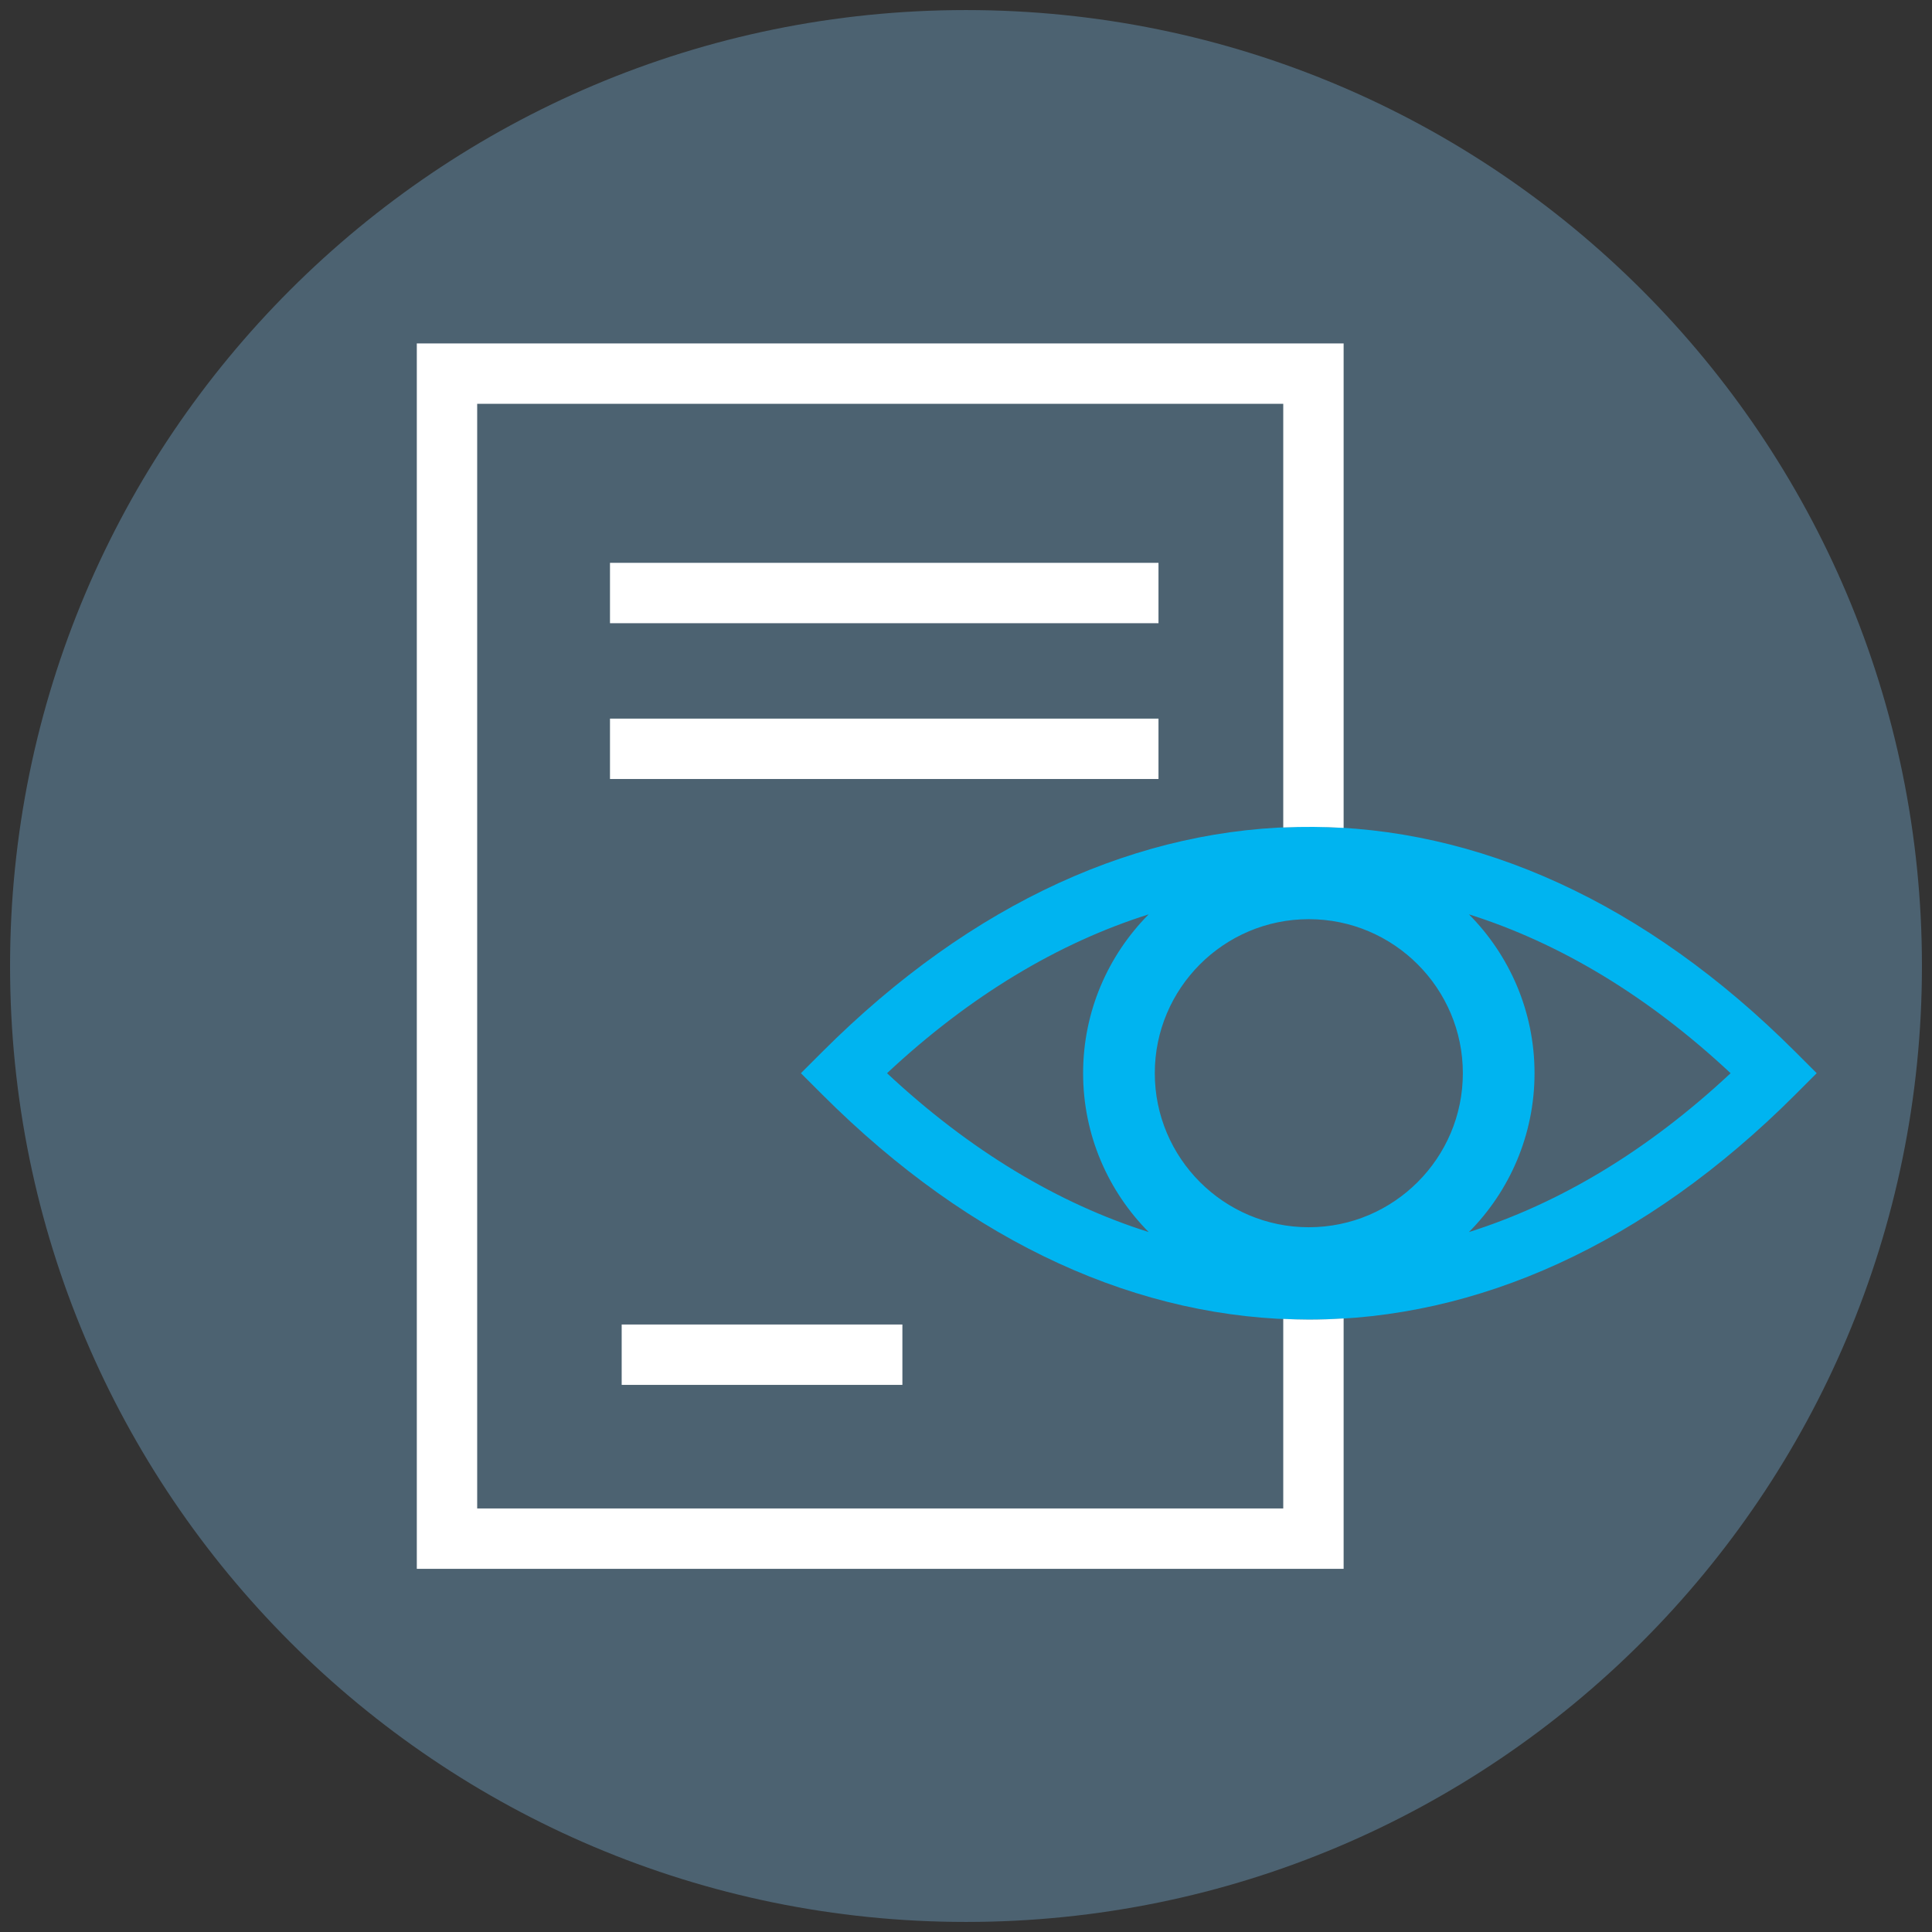 <svg width="96" height="96" viewBox="0 0 96 96" fill="none" xmlns="http://www.w3.org/2000/svg">
<rect x="0" y="0" width="96" height="96" fill="#333333" stroke="none"/>
<g clip-path="url(#clip0_44057_23661)">
<path d="M48 95.5C74.234 95.5 95.5 74.234 95.5 48C95.5 21.767 74.234 0.5 48 0.5C21.767 0.5 0.5 21.767 0.5 48C0.5 74.234 21.767 95.5 48 95.5Z" fill="#4C6271"/>
<path d="M89.21 52.266C74.298 37.354 55.77 37.354 40.858 52.266L39.797 53.327L40.858 54.388C48.314 61.844 56.674 65.572 65.034 65.572C73.394 65.572 81.754 61.844 89.21 54.388L90.271 53.327L89.21 52.266ZM65.034 60.981C60.814 60.981 57.381 57.547 57.381 53.327C57.381 49.107 60.814 45.673 65.034 45.673C69.254 45.673 72.688 49.107 72.688 53.327C72.688 57.547 69.254 60.981 65.034 60.981ZM57.077 45.434C55.065 47.462 53.819 50.251 53.819 53.327C53.819 56.403 55.065 59.192 57.077 61.22C52.582 59.801 48.19 57.172 44.076 53.327C48.189 49.482 52.582 46.853 57.077 45.434ZM72.991 61.221C75.003 59.193 76.25 56.403 76.25 53.327C76.25 50.251 75.004 47.463 72.992 45.434C77.487 46.853 81.879 49.482 85.993 53.327C81.879 57.173 77.486 59.802 72.991 61.221Z" fill="#00B4F0"/>
<path d="M57.565 27.967H30.31V30.967H57.565V27.967Z" fill="white"/>
<path d="M57.565 35.708H30.31V38.708H57.565V35.708Z" fill="white"/>
<path d="M44.839 65.814H30.891V68.814H44.839V65.814Z" fill="white"/>
<path d="M66.764 41.139V17.064H20.711V77.954H66.764V65.513C66.188 65.549 65.611 65.57 65.034 65.57C64.611 65.57 64.187 65.555 63.764 65.535V74.954H23.711V20.064H63.764V41.117C64.764 41.072 65.764 41.078 66.764 41.139V41.139Z" fill="white"/>
</g>
<defs>
<clipPath id="clip0_44057_23661">
<rect width="96" height="96" fill="white"/>
</clipPath>
</defs>
</svg>
